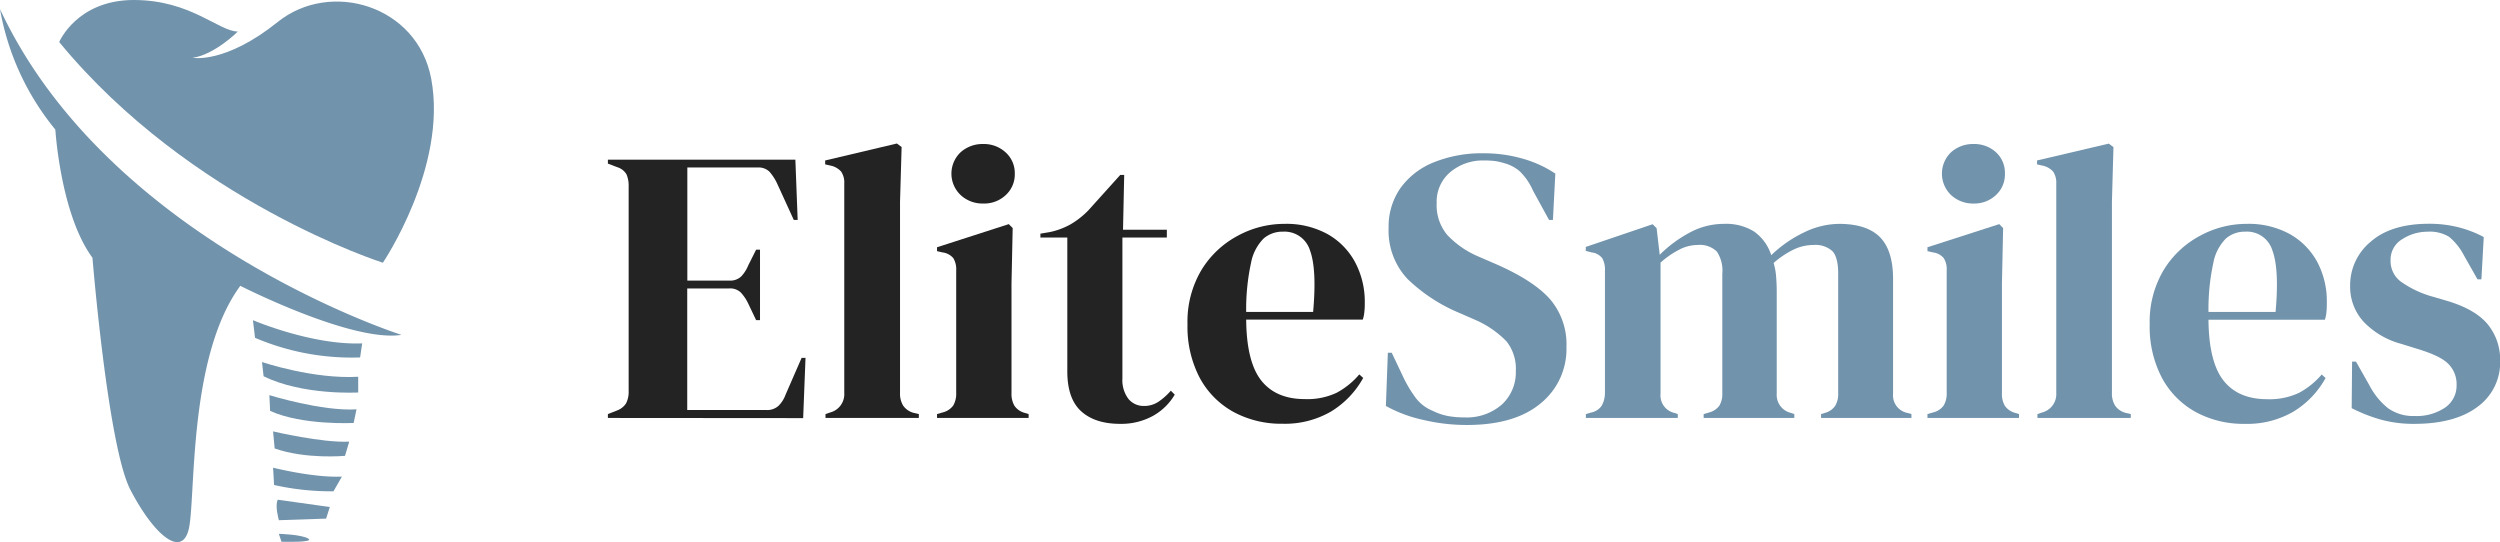 <svg xmlns="http://www.w3.org/2000/svg" viewBox="0 0 487.79 105.78"><defs><style>.cls-1{fill:#232323;}.cls-2{fill:#7193ac;}</style></defs><g id="Layer_2" data-name="Layer 2"><g id="Layer_1-2" data-name="Layer 1"><path class="cls-1" d="M118.61,81.55v-.76l1.76-.69a3.52,3.52,0,0,0,1.79-1.41,4.94,4.94,0,0,0,.5-2.41V36.42a5.65,5.65,0,0,0-.42-2.4,3.16,3.16,0,0,0-1.87-1.42l-1.76-.68v-.77h36.58l.45,11.76h-.76l-3.28-7.17a9.8,9.8,0,0,0-1.45-2.22,3,3,0,0,0-2.29-.84H134.11V54.75h8.17a3.16,3.16,0,0,0,2.33-.8A7,7,0,0,0,146,51.77l1.53-3.05h.76V62.46h-.76L146,59.25a8.69,8.69,0,0,0-1.45-2.17,3,3,0,0,0-2.29-.8h-8.17V80h15.43a3.26,3.26,0,0,0,2.36-.8A5.84,5.84,0,0,0,153.28,77l3.13-7.18h.76l-.46,11.76Z"/><path class="cls-1" d="M161.07,81.55v-.76l.91-.31a3.69,3.69,0,0,0,2.75-3.82V35.81a3.78,3.78,0,0,0-.61-2.33A3.79,3.79,0,0,0,162,32.3l-1-.23v-.76L175,28l.92.69-.31,10.69V65.52c0,1.88,0,3.75,0,5.61s0,3.7,0,5.53a4.49,4.49,0,0,0,.61,2.48,3.63,3.63,0,0,0,2.06,1.42l1,.23v.76Z"/><path class="cls-1" d="M182.83,81.55v-.76l1.07-.31a3.58,3.58,0,0,0,2.1-1.37,4.6,4.6,0,0,0,.57-2.45V52.76a4.13,4.13,0,0,0-.57-2.4,3.3,3.3,0,0,0-2.1-1.11L182.83,49v-.76l14-4.51.76.77-.23,10.84V76.74a4.56,4.56,0,0,0,.58,2.44,3.51,3.51,0,0,0,2,1.38l.76.23v.76Zm9-41.84a6.24,6.24,0,0,1-4.39-1.65,5.75,5.75,0,0,1,0-8.36,6.38,6.38,0,0,1,4.39-1.6,6.25,6.25,0,0,1,4.35,1.6A5.43,5.43,0,0,1,198,33.9a5.45,5.45,0,0,1-1.76,4.16A6.11,6.11,0,0,1,191.84,39.71Z"/><path class="cls-1" d="M218.56,82.7q-4.89,0-7.6-2.45c-1.8-1.63-2.71-4.22-2.71-7.79V46.35H203v-.76l1.84-.31a14.1,14.1,0,0,0,4.08-1.53,16.42,16.42,0,0,0,3.4-2.67l6.26-6.95h.77l-.23,10.69h8.55v1.53H219V73.84a6.06,6.06,0,0,0,1.18,4,3.83,3.83,0,0,0,3,1.37,5,5,0,0,0,2.82-.8,12.64,12.64,0,0,0,2.45-2.18l.76.77a11.3,11.3,0,0,1-4.2,4.12A12.85,12.85,0,0,1,218.56,82.7Z"/><path class="cls-1" d="M250.56,43.68a16.7,16.7,0,0,1,8.47,2,13.75,13.75,0,0,1,5.38,5.5,16.38,16.38,0,0,1,1.88,7.9c0,.56,0,1.13-.08,1.72a6.34,6.34,0,0,1-.31,1.56H243.15q.07,8.25,2.94,11.88t8.51,3.63a13.44,13.44,0,0,0,6.19-1.23,15.2,15.2,0,0,0,4.43-3.59l.76.69a17.61,17.61,0,0,1-6.3,6.57,17.94,17.94,0,0,1-9.43,2.37,19.54,19.54,0,0,1-9.62-2.33,16.51,16.51,0,0,1-6.57-6.68A21.46,21.46,0,0,1,231.7,63.3a19.71,19.71,0,0,1,2.74-10.65A18.45,18.45,0,0,1,241.51,46,19,19,0,0,1,250.56,43.68Zm-.23,1.52a5.62,5.62,0,0,0-3.78,1.34,9.13,9.13,0,0,0-2.45,4.73,42.84,42.84,0,0,0-.95,9.59h13.06q.75-8.32-.61-12A5.2,5.2,0,0,0,250.33,45.2Z"/><path class="cls-2" d="M286.21,82.92a36.85,36.85,0,0,1-8.55-1,26.56,26.56,0,0,1-7.25-2.71l.38-10.38h.76l2.37,5a24.89,24.89,0,0,0,2.29,3.78,7.9,7.9,0,0,0,3.36,2.56,11.38,11.38,0,0,0,2.94,1,17,17,0,0,0,3.17.27,10.41,10.41,0,0,0,7.37-2.52,8.5,8.5,0,0,0,2.71-6.49,8.59,8.59,0,0,0-1.83-5.84,19.08,19.08,0,0,0-5.88-4.09l-3.13-1.37a32.72,32.72,0,0,1-10.27-6.68,13.74,13.74,0,0,1-3.71-10,13.11,13.11,0,0,1,2.33-7.78,14.76,14.76,0,0,1,6.49-5,24.94,24.94,0,0,1,9.74-1.76,27.13,27.13,0,0,1,7.67,1.07,22,22,0,0,1,6.3,2.9L303,42.91h-.76l-3.13-5.72a11.79,11.79,0,0,0-2.6-3.78,7.63,7.63,0,0,0-3-1.57,12.41,12.41,0,0,0-1.83-.42,17.65,17.65,0,0,0-2.14-.11A9.84,9.84,0,0,0,283,33.56a7.51,7.51,0,0,0-2.68,6.07,9,9,0,0,0,2.07,6.22,18,18,0,0,0,6,4.17l3.51,1.52q7.33,3.21,10.54,6.84a13.56,13.56,0,0,1,3.2,9.35,13.63,13.63,0,0,1-5.07,11Q295.53,82.92,286.21,82.92Z"/><path class="cls-2" d="M309.43,81.55v-.76l1.07-.31a3.21,3.21,0,0,0,2-1.3,5,5,0,0,0,.65-2.44V52.84a4.49,4.49,0,0,0-.54-2.48,3.06,3.06,0,0,0-2.06-1.11l-1.14-.3v-.77l13.05-4.43.77.77.61,5.19a24.8,24.8,0,0,1,5.76-4.28,14,14,0,0,1,6.76-1.75,10.33,10.33,0,0,1,5.88,1.49,9,9,0,0,1,3.36,4.62,24.27,24.27,0,0,1,6.45-4.47,15.85,15.85,0,0,1,6.76-1.64q5.42,0,8,2.59c1.7,1.73,2.56,4.46,2.56,8.17V76.82a3.49,3.49,0,0,0,2.75,3.74l.83.23v.76H355.32v-.76l.76-.23a3.51,3.51,0,0,0,2-1.38,4.47,4.47,0,0,0,.58-2.44V53.37c0-2.13-.39-3.6-1.15-4.39a4.93,4.93,0,0,0-3.66-1.18,8.92,8.92,0,0,0-3.86.88,17.6,17.6,0,0,0-3.93,2.63,12.15,12.15,0,0,1,.49,2.68c.08,1,.12,2,.12,3V76.82a3.59,3.59,0,0,0,2.75,3.74l.68.23v.76H332.41v-.76l1.07-.31a3.56,3.56,0,0,0,2-1.34,4.35,4.35,0,0,0,.57-2.4V53.45A6.77,6.77,0,0,0,335,49.1a4.73,4.73,0,0,0-3.78-1.3,7.73,7.73,0,0,0-3.51.88A17.06,17.06,0,0,0,324,51.24V76.82a3.49,3.49,0,0,0,2.67,3.74l.69.23v.76Z"/><path class="cls-2" d="M376.08,81.55v-.76l1.07-.31a3.51,3.51,0,0,0,2.1-1.37,4.51,4.51,0,0,0,.58-2.45V52.76a4,4,0,0,0-.58-2.4,3.24,3.24,0,0,0-2.1-1.11L376.08,49v-.76l14-4.51.76.77-.23,10.84V76.74a4.57,4.57,0,0,0,.57,2.44,3.58,3.58,0,0,0,2,1.38l.76.23v.76Zm9-41.84a6.25,6.25,0,0,1-4.39-1.65,5.78,5.78,0,0,1,0-8.36,6.4,6.4,0,0,1,4.39-1.6,6.27,6.27,0,0,1,4.36,1.6,5.42,5.42,0,0,1,1.75,4.2,5.44,5.44,0,0,1-1.75,4.16A6.13,6.13,0,0,1,385.09,39.71Z"/><path class="cls-2" d="M397.54,81.55v-.76l.92-.31a3.69,3.69,0,0,0,2.75-3.82V35.81a3.85,3.85,0,0,0-.61-2.33,3.83,3.83,0,0,0-2.14-1.18l-1-.23v-.76l14-3.29.91.69-.3,10.69V65.52c0,1.88,0,3.75,0,5.61s0,3.7,0,5.53a4.49,4.49,0,0,0,.62,2.48,3.59,3.59,0,0,0,2.06,1.42l1,.23v.76Z"/><path class="cls-2" d="M438.32,43.68a16.7,16.7,0,0,1,8.47,2,13.75,13.75,0,0,1,5.38,5.5A16.38,16.38,0,0,1,454,59.1c0,.56,0,1.13-.07,1.72a6.34,6.34,0,0,1-.31,1.56H430.91q.07,8.25,2.94,11.88t8.51,3.63a13.44,13.44,0,0,0,6.19-1.23A15.2,15.2,0,0,0,453,73.07l.76.69a17.61,17.61,0,0,1-6.3,6.57A17.94,17.94,0,0,1,438,82.7a19.52,19.52,0,0,1-9.62-2.33,16.51,16.51,0,0,1-6.57-6.68,21.46,21.46,0,0,1-2.37-10.39,19.71,19.71,0,0,1,2.75-10.65A18.45,18.45,0,0,1,429.27,46,19,19,0,0,1,438.32,43.68Zm-.23,1.52a5.62,5.62,0,0,0-3.78,1.34,9.13,9.13,0,0,0-2.45,4.73,42.84,42.84,0,0,0-.95,9.59H444q.75-8.32-.62-12A5.18,5.18,0,0,0,438.09,45.2Z"/><path class="cls-2" d="M471.07,82.7a24,24,0,0,1-6.72-.88,31.52,31.52,0,0,1-5.5-2.18l.08-9.08h.76l2.6,4.58a13.75,13.75,0,0,0,3.7,4.54,8.5,8.5,0,0,0,5.16,1.49,9.88,9.88,0,0,0,5.92-1.64,5.18,5.18,0,0,0,2.25-4.39A5.6,5.6,0,0,0,477.71,71c-1.06-1.07-3-2-5.95-2.9l-3.21-1a15.77,15.77,0,0,1-7.33-4.28,10.09,10.09,0,0,1-2.67-7.1,11,11,0,0,1,4-8.55q4-3.51,11.38-3.51a23.07,23.07,0,0,1,5.61.65,22.08,22.08,0,0,1,5.08,1.94l-.46,8.25h-.76l-2.68-4.73a11.57,11.57,0,0,0-2.86-3.56,7.24,7.24,0,0,0-4.24-1,9.06,9.06,0,0,0-4.89,1.45,4.64,4.64,0,0,0-2.29,4.13,5,5,0,0,0,1.95,4.12,19.92,19.92,0,0,0,5.77,2.83l3.43,1q5.51,1.68,7.87,4.62a10.94,10.94,0,0,1,2.36,7.06,10.69,10.69,0,0,1-4.39,8.94Q479,82.7,471.07,82.7Z"/><path class="cls-2" d="M74.71,51.26S37.18,39.37,11.55,8.2C11.55,8.2,15,0,26.11,0s16.61,6.15,20.3,6.15c0,0-4.51,4.51-8.82,5.13,0,0,6.36,1.23,16.61-7S81.45,1,84.14,15.38C87.35,32.53,74.71,51.26,74.71,51.26Z"/><path class="cls-2" d="M78.33,65.34S21.19,47.16,0,1.78A50.89,50.89,0,0,0,10.8,25.29s1,16.54,7.24,25c0,0,3,36.78,7.39,45.25s9.84,13.4,11.34,7.93S36.5,69.85,46.89,55.77C46.89,55.77,68.62,66.84,78.33,65.34Z"/><path class="cls-2" d="M49.35,62.47S60.83,67.39,70.67,67l-.41,2.74a48,48,0,0,1-20.5-3.83Z"/><path class="cls-2" d="M51.12,70.64s10,3.38,18.77,2.87v3.07s-10.77.62-18.46-3.17Z"/><path class="cls-2" d="M52.56,77.1s10.25,3.18,17,2.77L69,82.53s-10,.51-16.3-2.36Z"/><path class="cls-2" d="M53.28,84.17s9.53,2.26,14.86,2l-.82,2.77s-7.58.72-13.73-1.44Z"/><path class="cls-2" d="M53.28,91.25s7.89,2,13.43,1.74l-1.64,2.87a50.64,50.64,0,0,1-11.59-1.23Z"/><path class="cls-2" d="M54.2,97.5l10.15,1.43-.72,2.26-9.22.31S53.59,98.63,54.2,97.5Z"/><path class="cls-2" d="M54.41,104.16s4.4.11,5.74.93-5.23.61-5.23.61Z"/></g></g></svg>